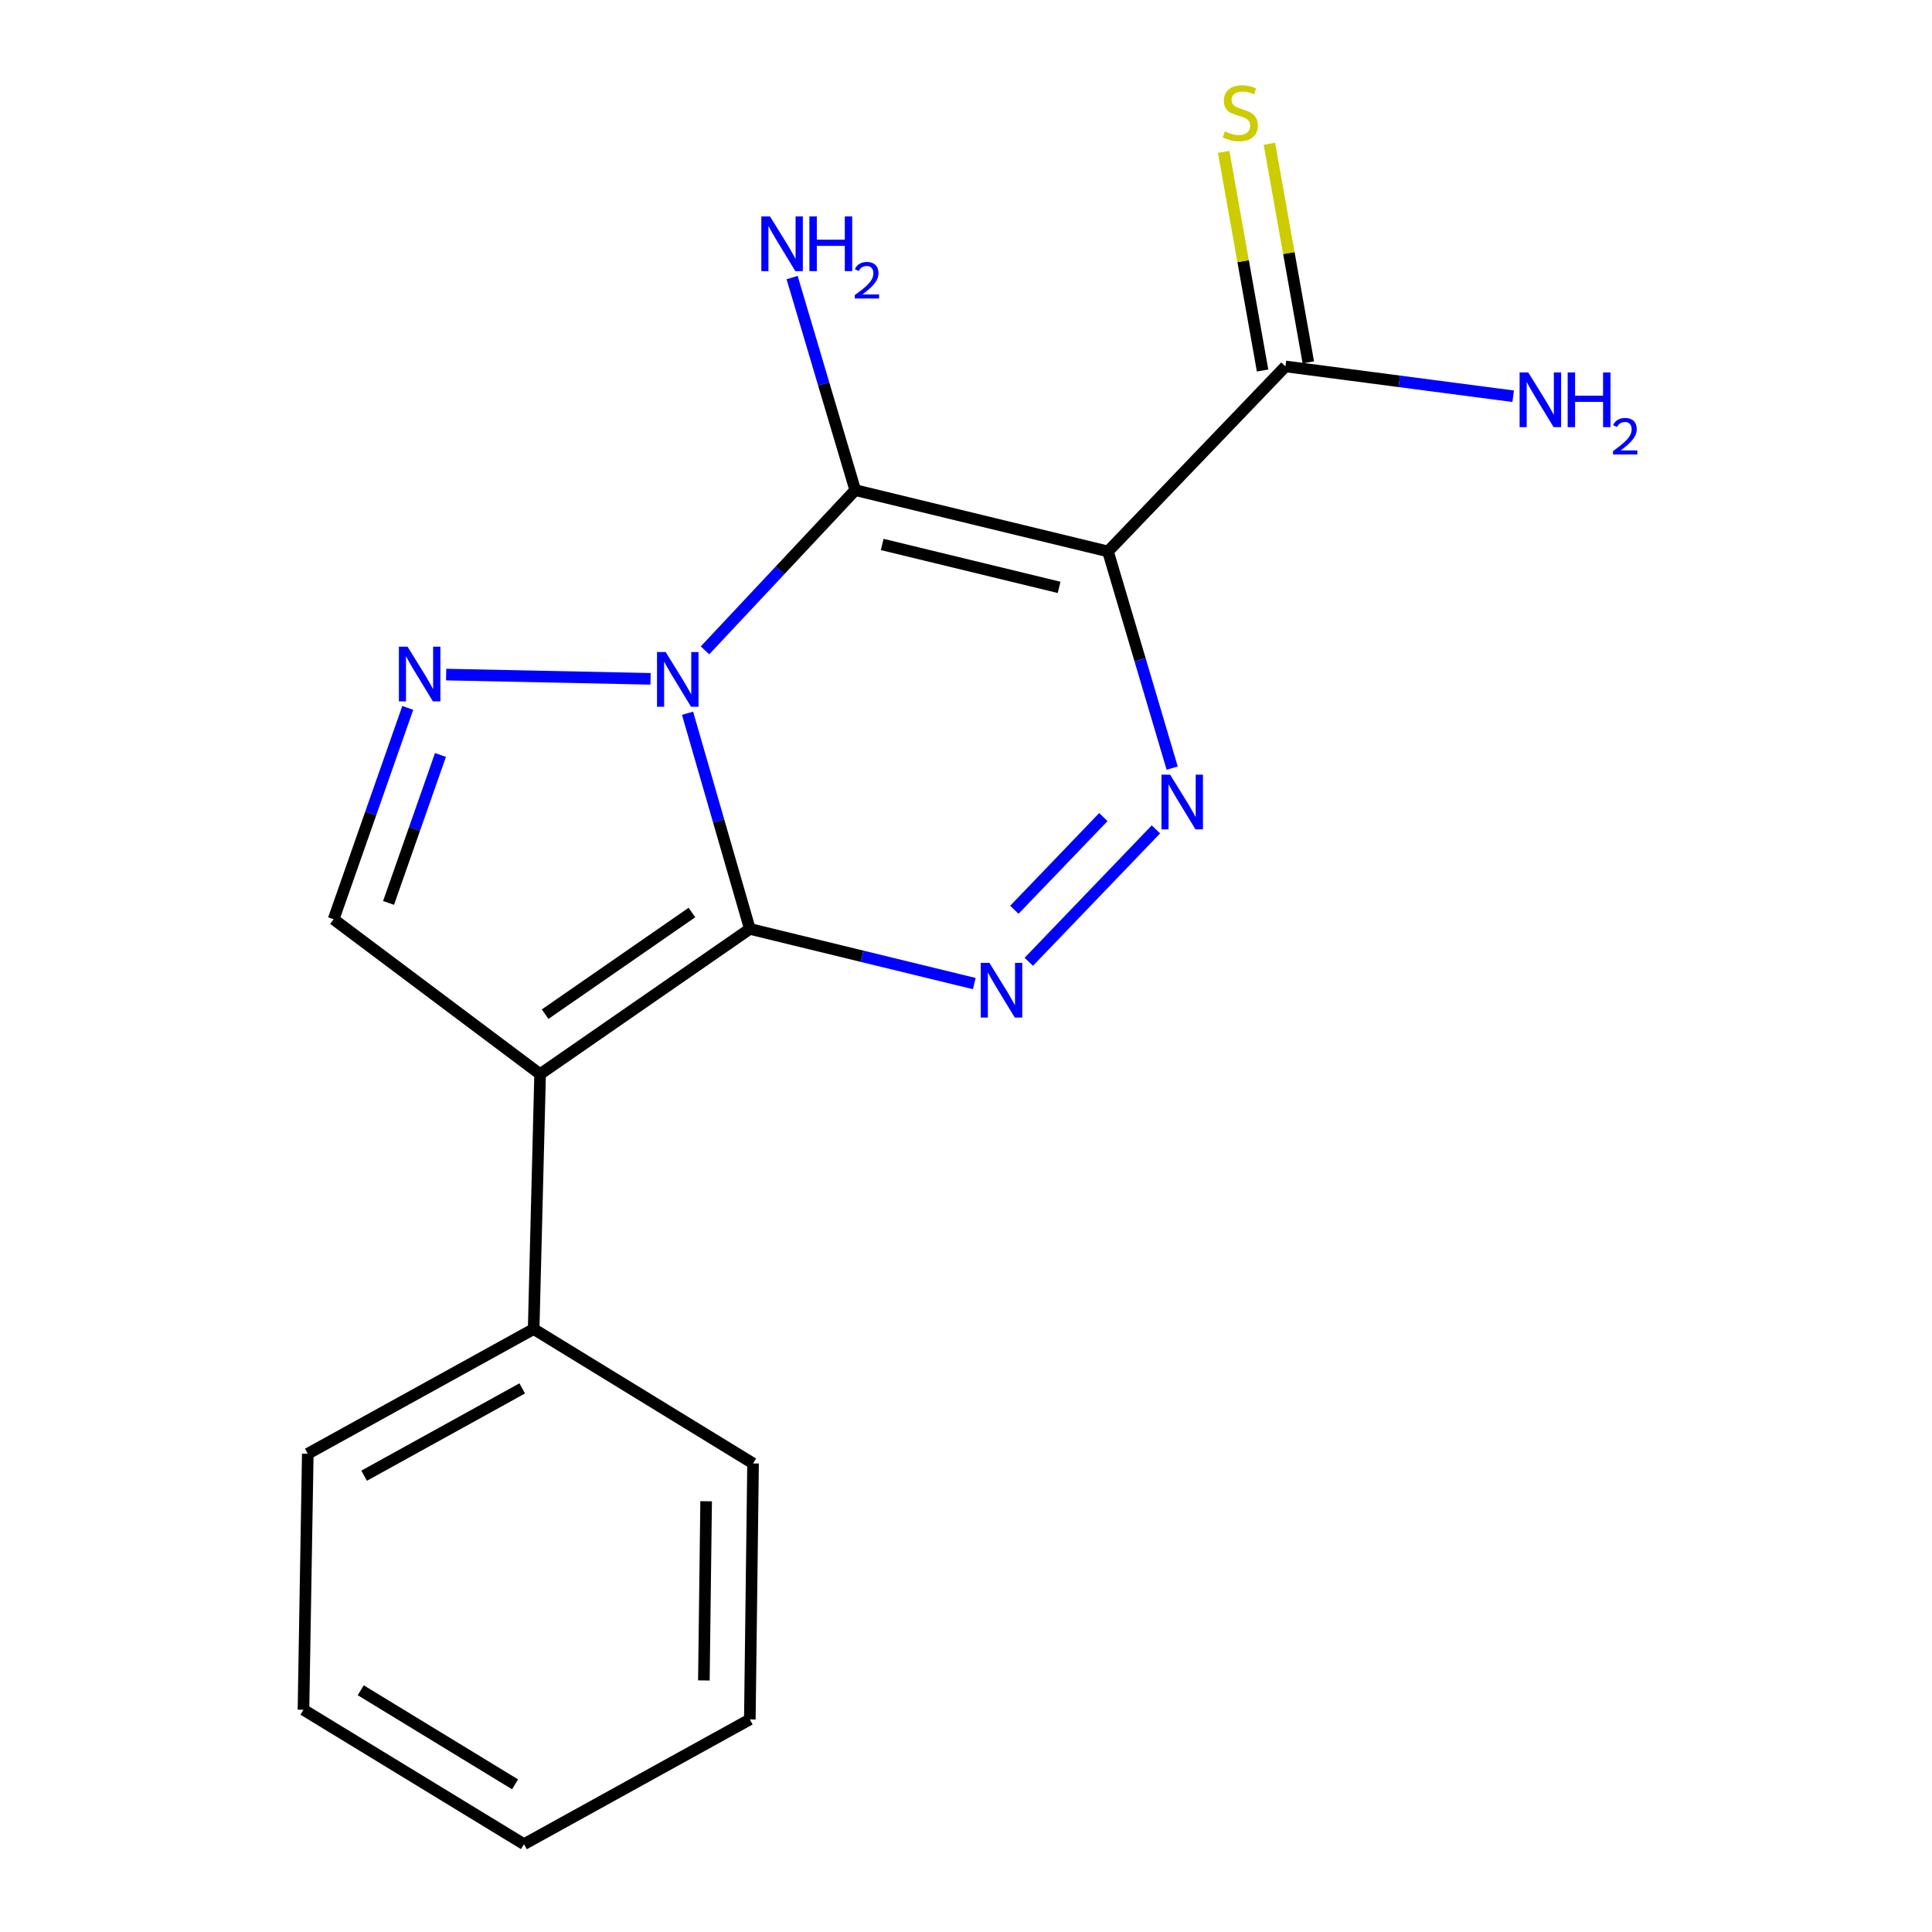 <?xml version='1.0' encoding='iso-8859-1'?>
<svg version='1.1' baseProfile='full'
              xmlns='http://www.w3.org/2000/svg'
                      xmlns:rdkit='http://www.rdkit.org/xml'
                      xmlns:xlink='http://www.w3.org/1999/xlink'
                  xml:space='preserve'
width='1000px' height='1000px' viewBox='0 0 1000 1000'>
<!-- END OF HEADER -->
<rect style='opacity:1.0;fill:#FFFFFF;stroke:none' width='1000' height='1000' x='0' y='0'> </rect>
<path class='bond-0' d='M 355.872,369.175 L 371.992,424.988' style='fill:none;fill-rule:evenodd;stroke:#0000FF;stroke-width:6px;stroke-linecap:butt;stroke-linejoin:miter;stroke-opacity:1' />
<path class='bond-0' d='M 371.992,424.988 L 388.113,480.801' style='fill:none;fill-rule:evenodd;stroke:#000000;stroke-width:6px;stroke-linecap:butt;stroke-linejoin:miter;stroke-opacity:1' />
<path class='bond-1' d='M 364.909,336.62 L 403.789,295.156' style='fill:none;fill-rule:evenodd;stroke:#0000FF;stroke-width:6px;stroke-linecap:butt;stroke-linejoin:miter;stroke-opacity:1' />
<path class='bond-1' d='M 403.789,295.156 L 442.67,253.692' style='fill:none;fill-rule:evenodd;stroke:#000000;stroke-width:6px;stroke-linecap:butt;stroke-linejoin:miter;stroke-opacity:1' />
<path class='bond-6' d='M 336.73,351.361 L 230.932,349.162' style='fill:none;fill-rule:evenodd;stroke:#0000FF;stroke-width:6px;stroke-linecap:butt;stroke-linejoin:miter;stroke-opacity:1' />
<path class='bond-3' d='M 388.113,480.801 L 279.56,555.966' style='fill:none;fill-rule:evenodd;stroke:#000000;stroke-width:6px;stroke-linecap:butt;stroke-linejoin:miter;stroke-opacity:1' />
<path class='bond-3' d='M 358.145,472.312 L 282.158,524.927' style='fill:none;fill-rule:evenodd;stroke:#000000;stroke-width:6px;stroke-linecap:butt;stroke-linejoin:miter;stroke-opacity:1' />
<path class='bond-4' d='M 388.113,480.801 L 446.202,494.951' style='fill:none;fill-rule:evenodd;stroke:#000000;stroke-width:6px;stroke-linecap:butt;stroke-linejoin:miter;stroke-opacity:1' />
<path class='bond-4' d='M 446.202,494.951 L 504.29,509.101' style='fill:none;fill-rule:evenodd;stroke:#0000FF;stroke-width:6px;stroke-linecap:butt;stroke-linejoin:miter;stroke-opacity:1' />
<path class='bond-2' d='M 442.67,253.692 L 573.487,285.424' style='fill:none;fill-rule:evenodd;stroke:#000000;stroke-width:6px;stroke-linecap:butt;stroke-linejoin:miter;stroke-opacity:1' />
<path class='bond-2' d='M 456.625,281.814 L 548.197,304.027' style='fill:none;fill-rule:evenodd;stroke:#000000;stroke-width:6px;stroke-linecap:butt;stroke-linejoin:miter;stroke-opacity:1' />
<path class='bond-10' d='M 442.67,253.692 L 426.335,198.682' style='fill:none;fill-rule:evenodd;stroke:#000000;stroke-width:6px;stroke-linecap:butt;stroke-linejoin:miter;stroke-opacity:1' />
<path class='bond-10' d='M 426.335,198.682 L 410,143.673' style='fill:none;fill-rule:evenodd;stroke:#0000FF;stroke-width:6px;stroke-linecap:butt;stroke-linejoin:miter;stroke-opacity:1' />
<path class='bond-5' d='M 573.487,285.424 L 590.1,341.501' style='fill:none;fill-rule:evenodd;stroke:#000000;stroke-width:6px;stroke-linecap:butt;stroke-linejoin:miter;stroke-opacity:1' />
<path class='bond-5' d='M 590.1,341.501 L 606.713,397.577' style='fill:none;fill-rule:evenodd;stroke:#0000FF;stroke-width:6px;stroke-linecap:butt;stroke-linejoin:miter;stroke-opacity:1' />
<path class='bond-8' d='M 573.487,285.424 L 665.345,189.666' style='fill:none;fill-rule:evenodd;stroke:#000000;stroke-width:6px;stroke-linecap:butt;stroke-linejoin:miter;stroke-opacity:1' />
<path class='bond-9' d='M 279.56,555.966 L 276.221,687.904' style='fill:none;fill-rule:evenodd;stroke:#000000;stroke-width:6px;stroke-linecap:butt;stroke-linejoin:miter;stroke-opacity:1' />
<path class='bond-18' d='M 279.56,555.966 L 172.676,475.806' style='fill:none;fill-rule:evenodd;stroke:#000000;stroke-width:6px;stroke-linecap:butt;stroke-linejoin:miter;stroke-opacity:1' />
<path class='bond-19' d='M 532.498,497.831 L 598.304,429.291' style='fill:none;fill-rule:evenodd;stroke:#0000FF;stroke-width:6px;stroke-linecap:butt;stroke-linejoin:miter;stroke-opacity:1' />
<path class='bond-19' d='M 525.028,470.901 L 571.092,422.923' style='fill:none;fill-rule:evenodd;stroke:#0000FF;stroke-width:6px;stroke-linecap:butt;stroke-linejoin:miter;stroke-opacity:1' />
<path class='bond-7' d='M 211.056,366.399 L 191.866,421.103' style='fill:none;fill-rule:evenodd;stroke:#0000FF;stroke-width:6px;stroke-linecap:butt;stroke-linejoin:miter;stroke-opacity:1' />
<path class='bond-7' d='M 191.866,421.103 L 172.676,475.806' style='fill:none;fill-rule:evenodd;stroke:#000000;stroke-width:6px;stroke-linecap:butt;stroke-linejoin:miter;stroke-opacity:1' />
<path class='bond-7' d='M 227.984,390.768 L 214.551,429.06' style='fill:none;fill-rule:evenodd;stroke:#0000FF;stroke-width:6px;stroke-linecap:butt;stroke-linejoin:miter;stroke-opacity:1' />
<path class='bond-7' d='M 214.551,429.06 L 201.118,467.353' style='fill:none;fill-rule:evenodd;stroke:#000000;stroke-width:6px;stroke-linecap:butt;stroke-linejoin:miter;stroke-opacity:1' />
<path class='bond-11' d='M 677.179,187.559 L 667.108,130.979' style='fill:none;fill-rule:evenodd;stroke:#000000;stroke-width:6px;stroke-linecap:butt;stroke-linejoin:miter;stroke-opacity:1' />
<path class='bond-11' d='M 667.108,130.979 L 657.036,74.398' style='fill:none;fill-rule:evenodd;stroke:#CCCC00;stroke-width:6px;stroke-linecap:butt;stroke-linejoin:miter;stroke-opacity:1' />
<path class='bond-11' d='M 653.511,191.772 L 643.44,135.192' style='fill:none;fill-rule:evenodd;stroke:#000000;stroke-width:6px;stroke-linecap:butt;stroke-linejoin:miter;stroke-opacity:1' />
<path class='bond-11' d='M 643.44,135.192 L 633.369,78.611' style='fill:none;fill-rule:evenodd;stroke:#CCCC00;stroke-width:6px;stroke-linecap:butt;stroke-linejoin:miter;stroke-opacity:1' />
<path class='bond-12' d='M 665.345,189.666 L 724.281,197.38' style='fill:none;fill-rule:evenodd;stroke:#000000;stroke-width:6px;stroke-linecap:butt;stroke-linejoin:miter;stroke-opacity:1' />
<path class='bond-12' d='M 724.281,197.38 L 783.217,205.093' style='fill:none;fill-rule:evenodd;stroke:#0000FF;stroke-width:6px;stroke-linecap:butt;stroke-linejoin:miter;stroke-opacity:1' />
<path class='bond-13' d='M 276.221,687.904 L 159.308,752.464' style='fill:none;fill-rule:evenodd;stroke:#000000;stroke-width:6px;stroke-linecap:butt;stroke-linejoin:miter;stroke-opacity:1' />
<path class='bond-13' d='M 270.305,718.632 L 188.465,763.825' style='fill:none;fill-rule:evenodd;stroke:#000000;stroke-width:6px;stroke-linecap:butt;stroke-linejoin:miter;stroke-opacity:1' />
<path class='bond-14' d='M 276.221,687.904 L 389.782,757.473' style='fill:none;fill-rule:evenodd;stroke:#000000;stroke-width:6px;stroke-linecap:butt;stroke-linejoin:miter;stroke-opacity:1' />
<path class='bond-16' d='M 159.308,752.464 L 157.077,884.964' style='fill:none;fill-rule:evenodd;stroke:#000000;stroke-width:6px;stroke-linecap:butt;stroke-linejoin:miter;stroke-opacity:1' />
<path class='bond-15' d='M 389.782,757.473 L 388.113,889.972' style='fill:none;fill-rule:evenodd;stroke:#000000;stroke-width:6px;stroke-linecap:butt;stroke-linejoin:miter;stroke-opacity:1' />
<path class='bond-15' d='M 365.494,777.045 L 364.326,869.794' style='fill:none;fill-rule:evenodd;stroke:#000000;stroke-width:6px;stroke-linecap:butt;stroke-linejoin:miter;stroke-opacity:1' />
<path class='bond-17' d='M 388.113,889.972 L 271.213,954.545' style='fill:none;fill-rule:evenodd;stroke:#000000;stroke-width:6px;stroke-linecap:butt;stroke-linejoin:miter;stroke-opacity:1' />
<path class='bond-20' d='M 157.077,884.964 L 271.213,954.545' style='fill:none;fill-rule:evenodd;stroke:#000000;stroke-width:6px;stroke-linecap:butt;stroke-linejoin:miter;stroke-opacity:1' />
<path class='bond-20' d='M 186.711,874.875 L 266.606,923.582' style='fill:none;fill-rule:evenodd;stroke:#000000;stroke-width:6px;stroke-linecap:butt;stroke-linejoin:miter;stroke-opacity:1' />
<path  class='atom-0' d='M 344.551 337.494
L 353.831 352.494
Q 354.751 353.974, 356.231 356.654
Q 357.711 359.334, 357.791 359.494
L 357.791 337.494
L 361.551 337.494
L 361.551 365.814
L 357.671 365.814
L 347.711 349.414
Q 346.551 347.494, 345.311 345.294
Q 344.111 343.094, 343.751 342.414
L 343.751 365.814
L 340.071 365.814
L 340.071 337.494
L 344.551 337.494
' fill='#0000FF'/>
<path  class='atom-5' d='M 512.122 498.374
L 521.402 513.374
Q 522.322 514.854, 523.802 517.534
Q 525.282 520.214, 525.362 520.374
L 525.362 498.374
L 529.122 498.374
L 529.122 526.694
L 525.242 526.694
L 515.282 510.294
Q 514.122 508.374, 512.882 506.174
Q 511.682 503.974, 511.322 503.294
L 511.322 526.694
L 507.642 526.694
L 507.642 498.374
L 512.122 498.374
' fill='#0000FF'/>
<path  class='atom-6' d='M 605.65 400.959
L 614.93 415.959
Q 615.85 417.439, 617.33 420.119
Q 618.81 422.799, 618.89 422.959
L 618.89 400.959
L 622.65 400.959
L 622.65 429.279
L 618.77 429.279
L 608.81 412.879
Q 607.65 410.959, 606.41 408.759
Q 605.21 406.559, 604.85 405.879
L 604.85 429.279
L 601.17 429.279
L 601.17 400.959
L 605.65 400.959
' fill='#0000FF'/>
<path  class='atom-7' d='M 210.943 334.716
L 220.223 349.716
Q 221.143 351.196, 222.623 353.876
Q 224.103 356.556, 224.183 356.716
L 224.183 334.716
L 227.943 334.716
L 227.943 363.036
L 224.063 363.036
L 214.103 346.636
Q 212.943 344.716, 211.703 342.516
Q 210.503 340.316, 210.143 339.636
L 210.143 363.036
L 206.463 363.036
L 206.463 334.716
L 210.943 334.716
' fill='#0000FF'/>
<path  class='atom-11' d='M 398.547 112.027
L 407.827 127.027
Q 408.747 128.507, 410.227 131.187
Q 411.707 133.867, 411.787 134.027
L 411.787 112.027
L 415.547 112.027
L 415.547 140.347
L 411.667 140.347
L 401.707 123.947
Q 400.547 122.027, 399.307 119.827
Q 398.107 117.627, 397.747 116.947
L 397.747 140.347
L 394.067 140.347
L 394.067 112.027
L 398.547 112.027
' fill='#0000FF'/>
<path  class='atom-11' d='M 418.947 112.027
L 422.787 112.027
L 422.787 124.067
L 437.267 124.067
L 437.267 112.027
L 441.107 112.027
L 441.107 140.347
L 437.267 140.347
L 437.267 127.267
L 422.787 127.267
L 422.787 140.347
L 418.947 140.347
L 418.947 112.027
' fill='#0000FF'/>
<path  class='atom-11' d='M 442.48 139.354
Q 443.167 137.585, 444.803 136.608
Q 446.44 135.605, 448.711 135.605
Q 451.535 135.605, 453.119 137.136
Q 454.703 138.667, 454.703 141.387
Q 454.703 144.159, 452.644 146.746
Q 450.611 149.333, 446.387 152.395
L 455.02 152.395
L 455.02 154.507
L 442.427 154.507
L 442.427 152.739
Q 445.912 150.257, 447.971 148.409
Q 450.057 146.561, 451.06 144.898
Q 452.063 143.235, 452.063 141.519
Q 452.063 139.723, 451.166 138.72
Q 450.268 137.717, 448.711 137.717
Q 447.206 137.717, 446.203 138.324
Q 445.199 138.931, 444.487 140.278
L 442.48 139.354
' fill='#0000FF'/>
<path  class='atom-12' d='M 633.96 68.008
Q 634.28 68.128, 635.6 68.688
Q 636.92 69.248, 638.36 69.608
Q 639.84 69.928, 641.28 69.928
Q 643.96 69.928, 645.52 68.648
Q 647.08 67.328, 647.08 65.048
Q 647.08 63.488, 646.28 62.528
Q 645.52 61.568, 644.32 61.048
Q 643.12 60.528, 641.12 59.928
Q 638.6 59.168, 637.08 58.448
Q 635.6 57.728, 634.52 56.208
Q 633.48 54.688, 633.48 52.128
Q 633.48 48.568, 635.88 46.368
Q 638.32 44.168, 643.12 44.168
Q 646.4 44.168, 650.12 45.728
L 649.2 48.808
Q 645.8 47.408, 643.24 47.408
Q 640.48 47.408, 638.96 48.568
Q 637.44 49.688, 637.48 51.648
Q 637.48 53.168, 638.24 54.088
Q 639.04 55.008, 640.16 55.528
Q 641.32 56.048, 643.24 56.648
Q 645.8 57.448, 647.32 58.248
Q 648.84 59.048, 649.92 60.688
Q 651.04 62.288, 651.04 65.048
Q 651.04 68.968, 648.4 71.088
Q 645.8 73.168, 641.44 73.168
Q 638.92 73.168, 637 72.608
Q 635.12 72.088, 632.88 71.168
L 633.96 68.008
' fill='#CCCC00'/>
<path  class='atom-13' d='M 791.024 192.774
L 800.304 207.774
Q 801.224 209.254, 802.704 211.934
Q 804.184 214.614, 804.264 214.774
L 804.264 192.774
L 808.024 192.774
L 808.024 221.094
L 804.144 221.094
L 794.184 204.694
Q 793.024 202.774, 791.784 200.574
Q 790.584 198.374, 790.224 197.694
L 790.224 221.094
L 786.544 221.094
L 786.544 192.774
L 791.024 192.774
' fill='#0000FF'/>
<path  class='atom-13' d='M 811.424 192.774
L 815.264 192.774
L 815.264 204.814
L 829.744 204.814
L 829.744 192.774
L 833.584 192.774
L 833.584 221.094
L 829.744 221.094
L 829.744 208.014
L 815.264 208.014
L 815.264 221.094
L 811.424 221.094
L 811.424 192.774
' fill='#0000FF'/>
<path  class='atom-13' d='M 834.957 220.101
Q 835.643 218.332, 837.28 217.355
Q 838.917 216.352, 841.187 216.352
Q 844.012 216.352, 845.596 217.883
Q 847.18 219.414, 847.18 222.134
Q 847.18 224.906, 845.121 227.493
Q 843.088 230.08, 838.864 233.142
L 847.497 233.142
L 847.497 235.254
L 834.904 235.254
L 834.904 233.486
Q 838.389 231.004, 840.448 229.156
Q 842.533 227.308, 843.537 225.645
Q 844.54 223.982, 844.54 222.266
Q 844.54 220.47, 843.642 219.467
Q 842.745 218.464, 841.187 218.464
Q 839.682 218.464, 838.679 219.071
Q 837.676 219.678, 836.963 221.025
L 834.957 220.101
' fill='#0000FF'/>
</svg>
